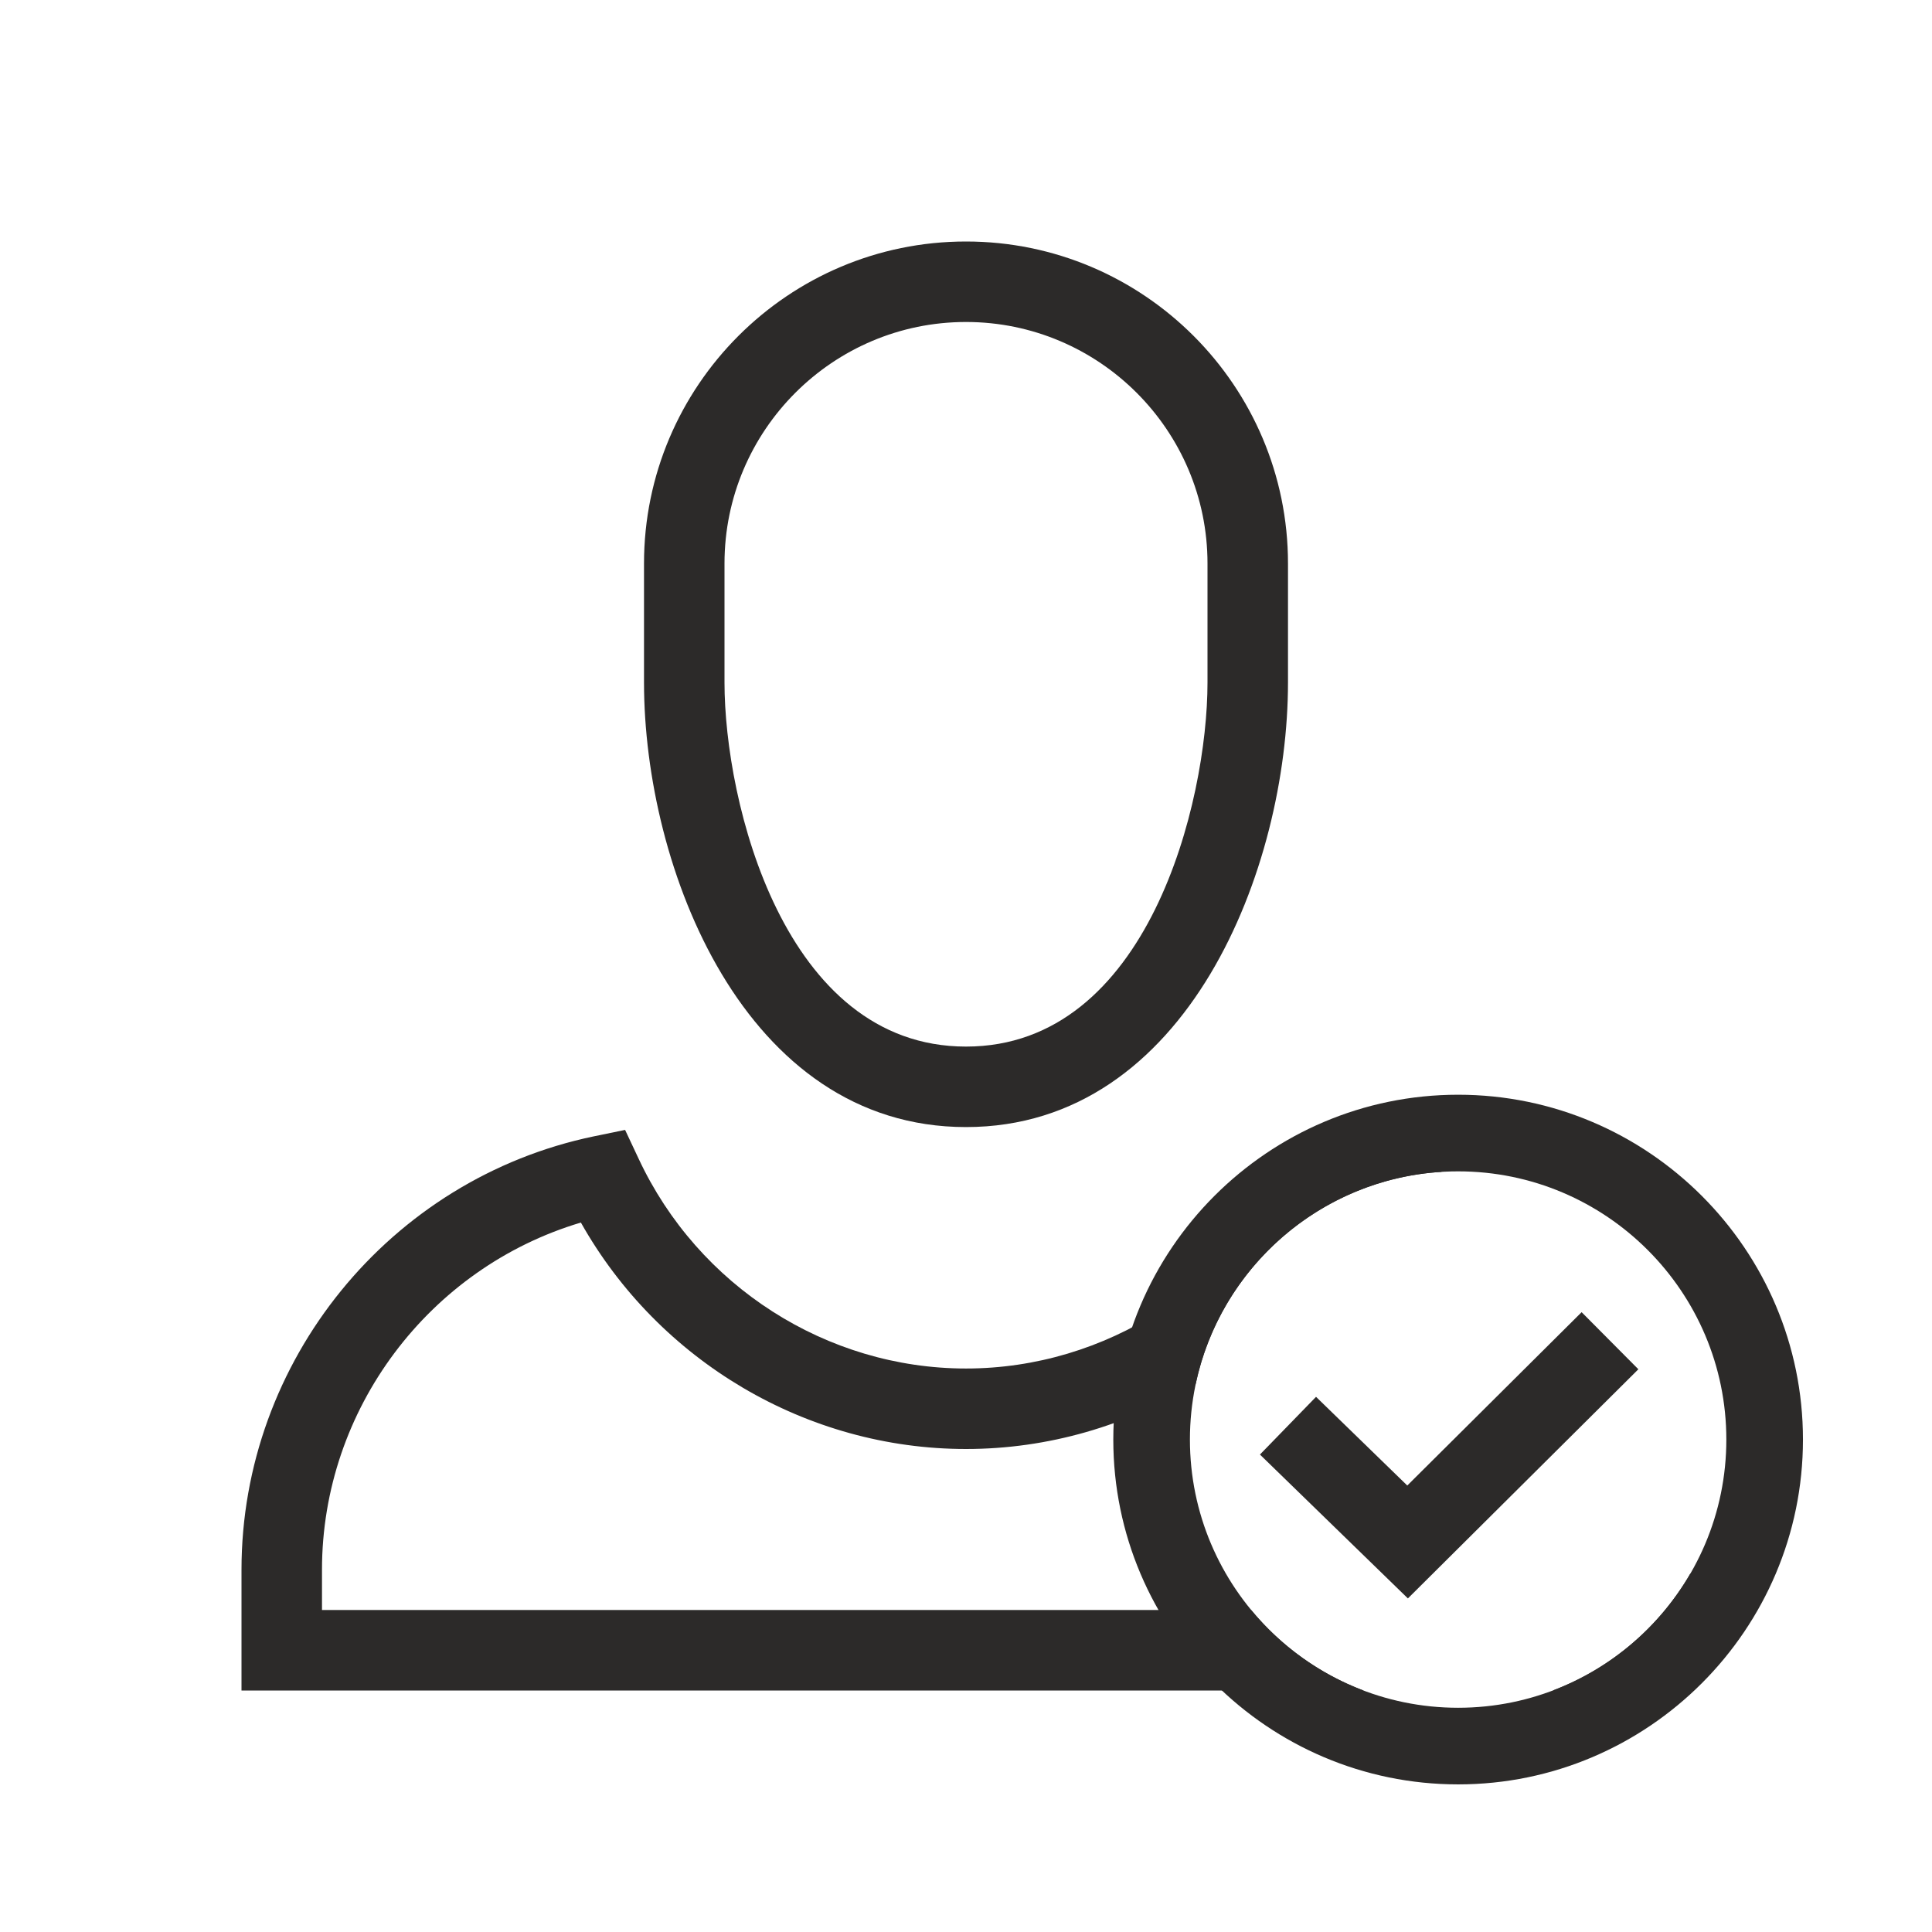 <svg width="62" height="62" viewBox="0 0 62 62" fill="none" xmlns="http://www.w3.org/2000/svg">
<path fill-rule="evenodd" clip-rule="evenodd" d="M31 10.333C26.727 10.333 23.25 13.81 23.25 18.083V21.904C23.25 25.717 25.144 33.586 31 33.586C36.856 33.586 38.75 25.717 38.75 21.904V18.083C38.75 13.81 35.273 10.333 31 10.333ZM31 36.169C23.873 36.169 20.667 27.828 20.667 21.904V18.083C20.667 12.384 25.301 7.75 31 7.75C36.699 7.75 41.333 12.384 41.333 18.083V21.904C41.333 27.828 38.127 36.169 31 36.169ZM40.151 51.667H10.333V50.375C10.333 45.221 13.774 40.682 18.641 39.233C21.145 43.682 25.885 46.5 31 46.5C33.643 46.5 36.186 45.748 38.372 44.406C39.163 40.683 42.368 37.842 46.266 37.606C45.226 37.096 44.112 36.71 42.94 36.466L41.94 36.26L41.506 37.184C39.597 41.274 35.472 43.917 31 43.917C26.528 43.917 22.403 41.274 20.494 37.184L20.06 36.26L19.06 36.466C12.506 37.828 7.75 43.676 7.75 50.375V54.25H43.753C42.337 53.714 41.098 52.815 40.151 51.667ZM49.831 54.25H54.25V50.49C53.261 52.201 51.7 53.542 49.831 54.25Z" fill="#2C2A29"/>
<path d="M46.793 57.263C52.892 57.263 57.859 52.296 57.859 46.197C57.859 40.098 52.892 35.131 46.793 35.131C40.694 35.131 35.727 40.098 35.727 46.197C35.727 52.296 40.694 57.263 46.793 57.263ZM46.793 37.59C51.539 37.59 55.4 41.451 55.4 46.197C55.4 50.943 51.539 54.804 46.793 54.804C42.047 54.804 38.186 50.943 38.186 46.197C38.186 41.451 42.047 37.59 46.793 37.59Z" fill="#2C2A29"/>
<path fill-rule="evenodd" clip-rule="evenodd" d="M52.577 43.941L45.181 51.295L40.433 46.678L42.233 44.826L45.161 47.672L50.756 42.109L52.577 43.941Z" fill="#2C2A29"/>
</svg>
